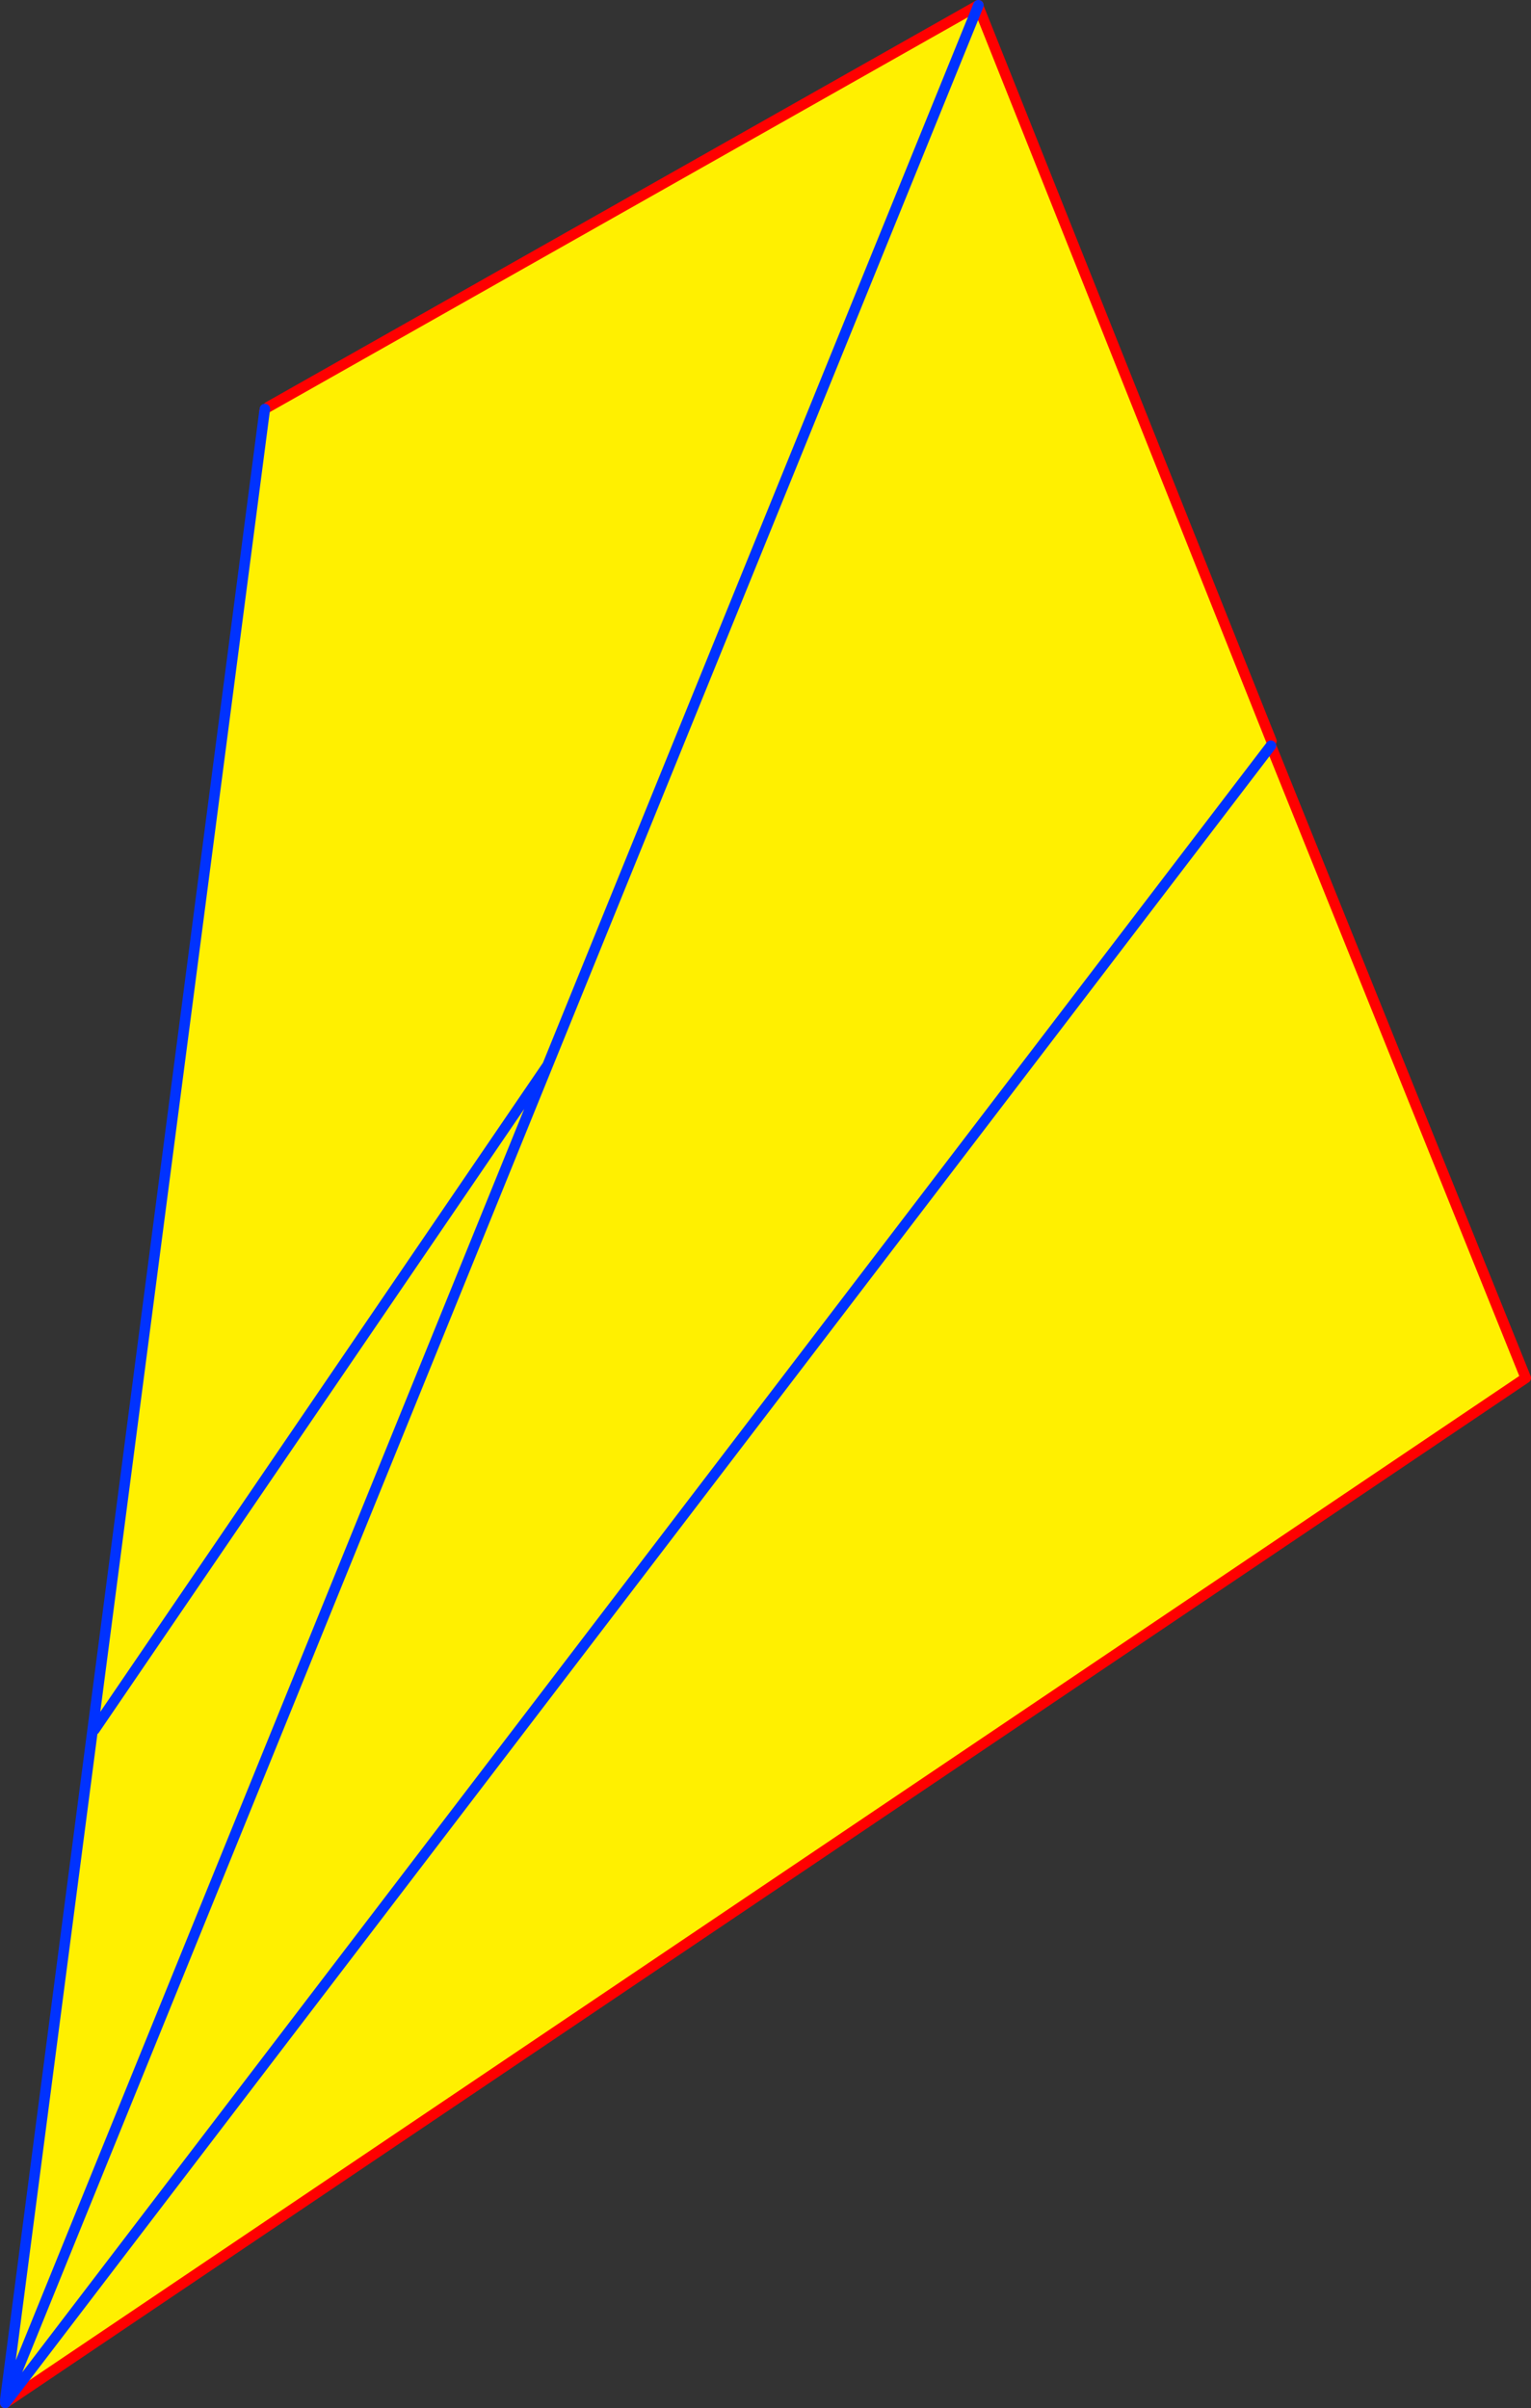 <?xml version="1.0" encoding="UTF-8" standalone="no"?>
<svg xmlns:xlink="http://www.w3.org/1999/xlink" height="457.45px" width="290.75px" xmlns="http://www.w3.org/2000/svg">
  <rect width="100%" height="100%" fill="#333333" stroke="none"/>
  <g transform="matrix(1.0, 0.0, 0.0, 1.0, -301.85, -44.8)">
    <path d="M487.55 45.85 L487.6 45.95 543.3 185.55 543.2 186.45 591.6 306.55 303.2 501.0 303.15 500.9 302.85 500.7 352.05 123.2 352.4 123.15 352.8 122.1 487.55 45.85 M319.8 373.35 L405.85 247.15 302.85 500.7 405.85 247.15 319.8 373.35 M405.85 247.15 L487.6 45.95 405.85 247.15 M303.15 500.9 L543.2 186.45 303.15 500.9" fill="#fff000" fill-rule="evenodd" stroke="none"/>
    <path d="M352.8 122.1 L352.4 123.15 352.05 123.1 352.15 122.65 352.15 122.5 352.8 122.1" fill="#ffffff" fill-rule="evenodd" stroke="none"/>
    <path d="M487.65 45.8 L487.55 45.85 352.8 122.1 M352.15 122.65 L352.05 123.1 M543.3 185.55 L487.6 45.95 M303.2 501.0 L591.6 306.55 543.2 186.45 M303.2 501.0 L302.85 501.25" fill="none" stroke="#ff0000" stroke-linecap="round" stroke-linejoin="round" stroke-width="2.0"/>
    <path d="M487.6 45.95 L487.65 45.8 M352.15 122.5 L352.15 122.65 M352.05 123.2 L302.85 500.7 405.85 247.15 319.8 373.35 M352.05 123.1 L352.05 123.2 M487.6 45.95 L405.85 247.15 M543.2 186.45 L303.15 500.9 302.85 501.25" fill="none" stroke="#0032ff" stroke-linecap="round" stroke-linejoin="round" stroke-width="2.0"/>
  </g>
</svg>
